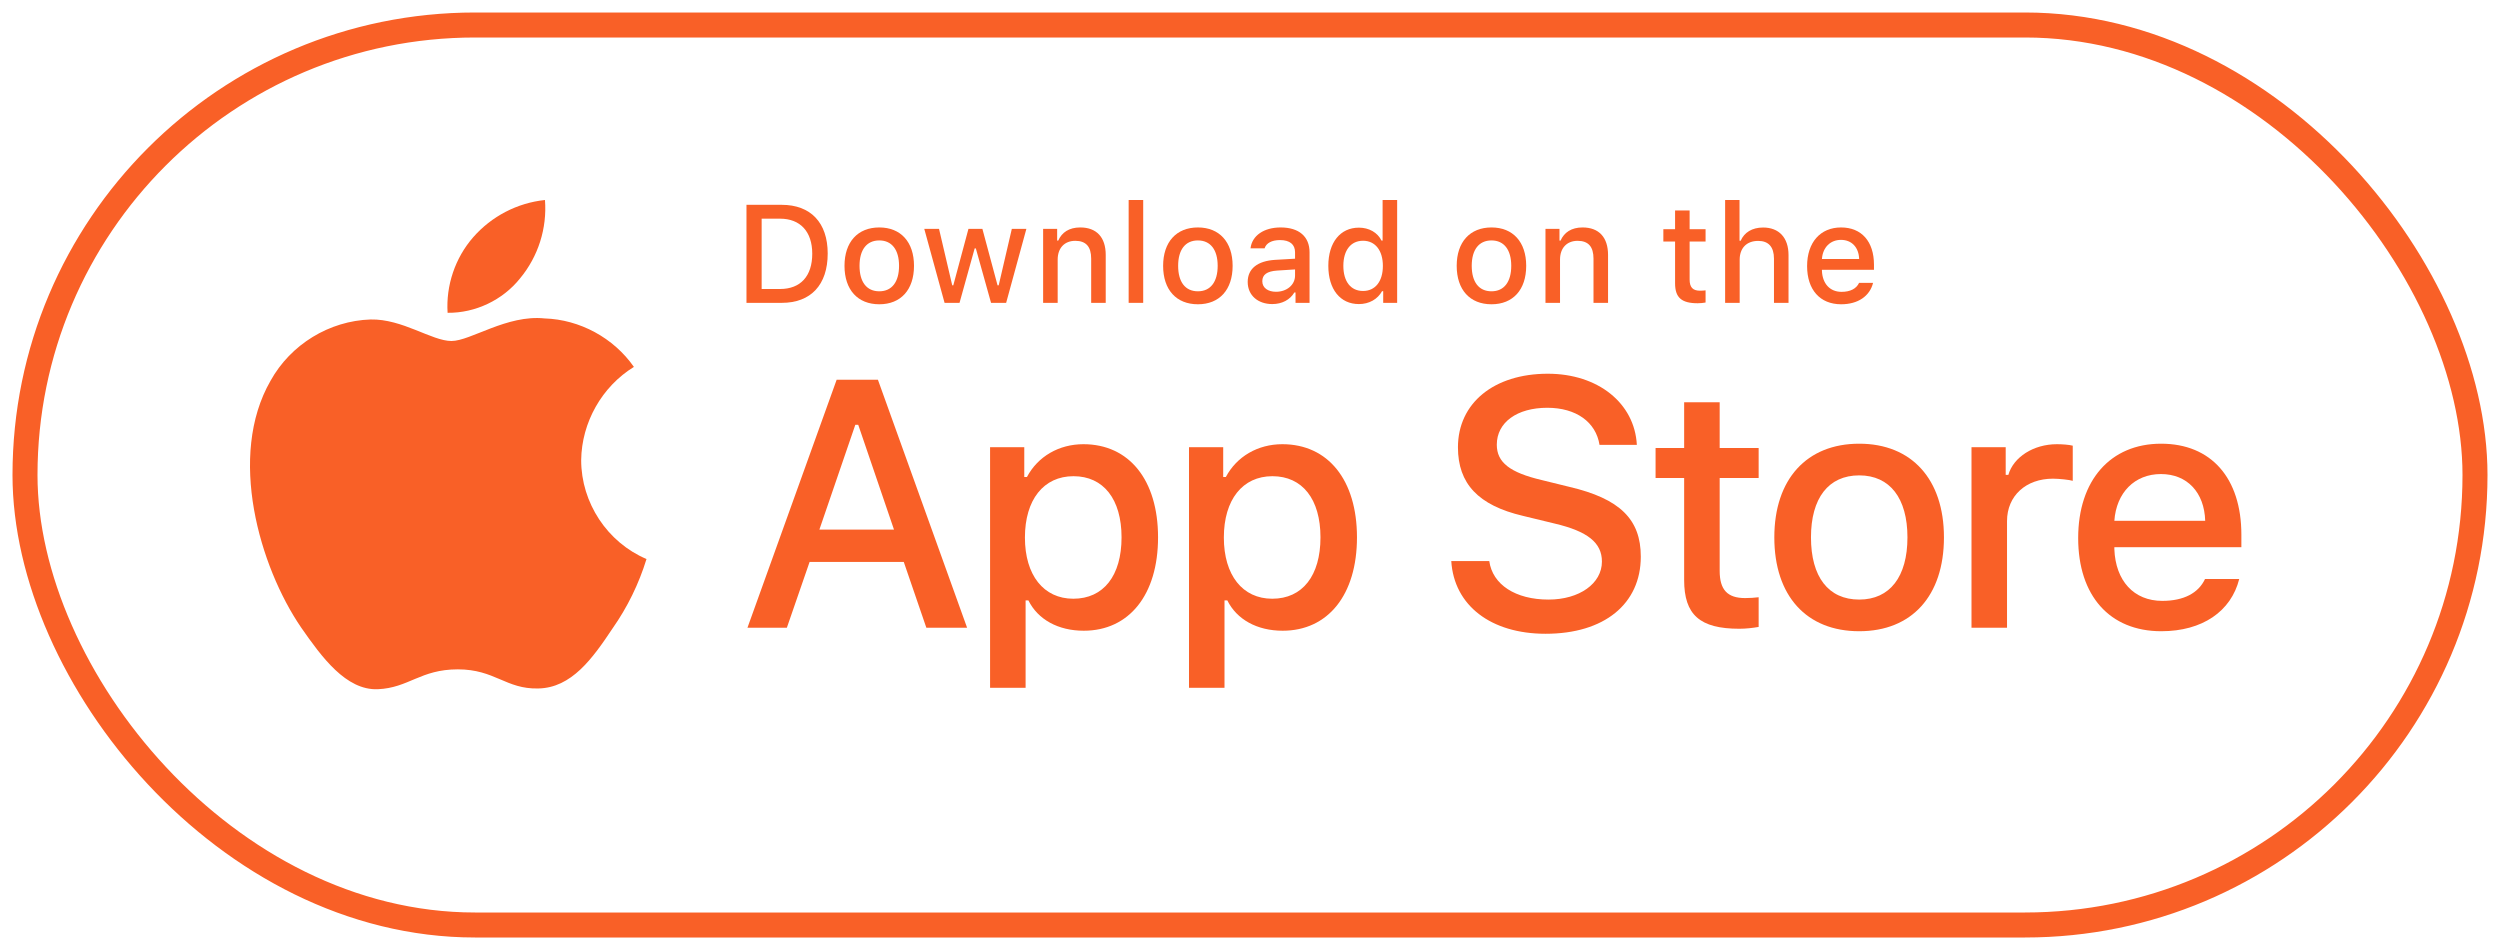 <svg width="100" height="38" viewBox="0 0 100 38" fill="none" xmlns="http://www.w3.org/2000/svg">
    <path d="M23.247 18.407C23.266 16.896 24.074 15.467 25.356 14.676C24.547 13.516 23.193 12.781 21.783 12.737C20.28 12.578 18.823 13.64 18.057 13.64C17.276 13.64 16.096 12.752 14.826 12.779C13.171 12.832 11.627 13.777 10.822 15.23C9.091 18.239 10.382 22.662 12.041 25.094C12.87 26.285 13.84 27.616 15.109 27.569C16.351 27.517 16.814 26.774 18.313 26.774C19.798 26.774 20.233 27.569 21.528 27.539C22.86 27.517 23.7 26.342 24.5 25.14C25.097 24.291 25.555 23.353 25.86 22.361C24.294 21.696 23.248 20.114 23.247 18.407Z" fill="#F96027"/>
    <path d="M20.801 11.137C21.528 10.261 21.886 9.136 21.799 8C20.689 8.117 19.664 8.65 18.927 9.491C18.207 10.314 17.833 11.42 17.904 12.512C19.014 12.524 20.105 12.006 20.801 11.137Z" fill="#F96027"/>
    <path d="M67.366 16.09V17.92H66.223V19.121H67.366V23.2C67.366 24.593 67.994 25.15 69.573 25.15C69.85 25.15 70.115 25.117 70.346 25.077V23.89C70.148 23.91 70.022 23.923 69.804 23.923C69.097 23.923 68.787 23.591 68.787 22.835V19.121H70.346V17.92H68.787V16.09H67.366Z" fill="#F96027"/>
    <path d="M74.369 25.249C76.47 25.249 77.758 23.837 77.758 21.495C77.758 19.167 76.463 17.748 74.369 17.748C72.268 17.748 70.973 19.167 70.973 21.495C70.973 23.837 72.261 25.249 74.369 25.249ZM74.369 23.983C73.133 23.983 72.439 23.074 72.439 21.495C72.439 19.93 73.133 19.015 74.369 19.015C75.597 19.015 76.298 19.93 76.298 21.495C76.298 23.067 75.597 23.983 74.369 23.983Z" fill="#F96027"/>
    <path d="M78.86 25.11H80.281V20.845C80.281 19.83 81.04 19.147 82.118 19.147C82.368 19.147 82.791 19.194 82.91 19.233V17.827C82.758 17.788 82.487 17.768 82.276 17.768C81.338 17.768 80.538 18.285 80.334 18.995H80.228V17.887H78.86V25.11Z" fill="#F96027"/>
    <path d="M86.437 18.962C87.488 18.962 88.175 19.698 88.208 20.832H84.574C84.653 19.704 85.387 18.962 86.437 18.962ZM88.201 23.16C87.937 23.724 87.349 24.035 86.49 24.035C85.354 24.035 84.621 23.233 84.574 21.966V21.887H89.655V21.389C89.655 19.121 88.446 17.748 86.444 17.748C84.416 17.748 83.127 19.213 83.127 21.522C83.127 23.83 84.389 25.249 86.451 25.249C88.096 25.249 89.245 24.453 89.569 23.16H88.201Z" fill="#F96027"/>
    <path d="M58.051 22.443C58.16 24.216 59.633 25.351 61.824 25.351C64.166 25.351 65.632 24.161 65.632 22.264C65.632 20.772 64.796 19.947 62.769 19.473L61.68 19.205C60.393 18.902 59.872 18.497 59.872 17.788C59.872 16.895 60.681 16.311 61.893 16.311C63.043 16.311 63.837 16.881 63.981 17.795H65.474C65.385 16.125 63.92 14.949 61.913 14.949C59.756 14.949 58.318 16.125 58.318 17.892C58.318 19.349 59.133 20.215 60.92 20.635L62.194 20.944C63.502 21.253 64.077 21.707 64.077 22.463C64.077 23.343 63.173 23.983 61.941 23.983C60.619 23.983 59.701 23.384 59.571 22.443H58.051Z" fill="#F96027"/>
    <path d="M43.336 17.768C42.358 17.768 41.513 18.258 41.077 19.081H40.971V17.887H39.603V27.511H41.024V24.016H41.136C41.513 24.778 42.325 25.229 43.349 25.229C45.166 25.229 46.322 23.79 46.322 21.495C46.322 19.2 45.166 17.768 43.336 17.768ZM42.933 23.949C41.744 23.949 40.997 23.007 40.997 21.502C40.997 19.989 41.744 19.048 42.94 19.048C44.142 19.048 44.862 19.97 44.862 21.495C44.862 23.027 44.142 23.949 42.933 23.949Z" fill="#F96027"/>
    <path d="M51.293 17.768C50.315 17.768 49.469 18.258 49.033 19.081H48.928V17.887H47.56V27.511H48.98V24.016H49.093C49.469 24.778 50.282 25.229 51.306 25.229C53.123 25.229 54.279 23.79 54.279 21.495C54.279 19.2 53.123 17.768 51.293 17.768ZM50.89 23.949C49.701 23.949 48.954 23.007 48.954 21.502C48.954 19.989 49.701 19.048 50.897 19.048C52.099 19.048 52.819 19.97 52.819 21.495C52.819 23.027 52.099 23.949 50.89 23.949Z" fill="#F96027"/>
    <path d="M37.054 25.11H38.684L35.117 15.19H33.466L29.898 25.11H31.474L32.384 22.477H36.151L37.054 25.11ZM34.213 16.991H34.329L35.76 21.185H32.775L34.213 16.991Z" fill="#F96027"/>
    <path d="M29.859 8.193V12.114H31.27C32.434 12.114 33.108 11.394 33.108 10.141C33.108 8.908 32.428 8.193 31.27 8.193H29.859ZM30.466 8.747H31.202C32.011 8.747 32.49 9.264 32.49 10.149C32.49 11.049 32.019 11.56 31.202 11.56H30.466V8.747Z" fill="#F96027"/>
    <path d="M35.172 12.171C36.032 12.171 36.56 11.592 36.56 10.633C36.56 9.679 36.03 9.098 35.172 9.098C34.311 9.098 33.78 9.679 33.78 10.633C33.78 11.592 34.308 12.171 35.172 12.171ZM35.172 11.652C34.666 11.652 34.381 11.28 34.381 10.633C34.381 9.992 34.666 9.617 35.172 9.617C35.675 9.617 35.962 9.992 35.962 10.633C35.962 11.277 35.675 11.652 35.172 11.652Z" fill="#F96027"/>
    <path d="M41.055 9.155H40.473L39.948 11.413H39.902L39.296 9.155H38.738L38.132 11.413H38.089L37.561 9.155H36.971L37.783 12.114H38.381L38.987 9.935H39.033L39.642 12.114H40.246L41.055 9.155Z" fill="#F96027"/>
    <path d="M41.725 12.114H42.307V10.383C42.307 9.921 42.581 9.633 43.011 9.633C43.442 9.633 43.647 9.87 43.647 10.345V12.114H44.229V10.198C44.229 9.495 43.867 9.098 43.209 9.098C42.765 9.098 42.472 9.296 42.329 9.625H42.286V9.155H41.725V12.114Z" fill="#F96027"/>
    <path d="M45.146 12.114H45.728V8H45.146V12.114Z" fill="#F96027"/>
    <path d="M47.916 12.171C48.777 12.171 49.305 11.592 49.305 10.633C49.305 9.679 48.775 9.098 47.916 9.098C47.056 9.098 46.525 9.679 46.525 10.633C46.525 11.592 47.053 12.171 47.916 12.171ZM47.916 11.652C47.41 11.652 47.126 11.28 47.126 10.633C47.126 9.992 47.41 9.617 47.916 9.617C48.42 9.617 48.707 9.992 48.707 10.633C48.707 11.277 48.42 11.652 47.916 11.652Z" fill="#F96027"/>
    <path d="M51.039 11.671C50.722 11.671 50.492 11.516 50.492 11.25C50.492 10.989 50.676 10.851 51.082 10.823L51.802 10.777V11.024C51.802 11.391 51.477 11.671 51.039 11.671ZM50.89 12.163C51.277 12.163 51.599 11.995 51.775 11.698H51.821V12.114H52.382V10.092C52.382 9.467 51.965 9.098 51.226 9.098C50.557 9.098 50.081 9.424 50.021 9.932H50.584C50.649 9.723 50.874 9.603 51.199 9.603C51.597 9.603 51.802 9.78 51.802 10.092V10.348L51.004 10.394C50.303 10.438 49.908 10.745 49.908 11.277C49.908 11.818 50.322 12.163 50.89 12.163Z" fill="#F96027"/>
    <path d="M54.356 12.163C54.763 12.163 55.106 11.97 55.282 11.647H55.328V12.114H55.886V8H55.304V9.625H55.261C55.101 9.299 54.76 9.106 54.356 9.106C53.612 9.106 53.133 9.698 53.133 10.633C53.133 11.571 53.607 12.163 54.356 12.163ZM54.522 9.63C55.009 9.63 55.315 10.019 55.315 10.636C55.315 11.255 55.011 11.639 54.522 11.639C54.029 11.639 53.734 11.261 53.734 10.633C53.734 10.011 54.032 9.63 54.522 9.63Z" fill="#F96027"/>
    <path d="M59.66 12.171C60.52 12.171 61.048 11.592 61.048 10.633C61.048 9.679 60.518 9.098 59.66 9.098C58.799 9.098 58.268 9.679 58.268 10.633C58.268 11.592 58.796 12.171 59.66 12.171ZM59.66 11.652C59.154 11.652 58.869 11.28 58.869 10.633C58.869 9.992 59.154 9.617 59.66 9.617C60.163 9.617 60.45 9.992 60.45 10.633C60.45 11.277 60.163 11.652 59.66 11.652Z" fill="#F96027"/>
    <path d="M61.819 12.114H62.401V10.383C62.401 9.921 62.674 9.633 63.104 9.633C63.535 9.633 63.74 9.87 63.74 10.345V12.114H64.322V10.198C64.322 9.495 63.96 9.098 63.302 9.098C62.858 9.098 62.566 9.296 62.422 9.625H62.379V9.155H61.819V12.114Z" fill="#F96027"/>
    <path d="M67.003 8.418V9.168H66.534V9.66H67.003V11.332C67.003 11.902 67.26 12.13 67.907 12.13C68.02 12.13 68.129 12.117 68.223 12.101V11.614C68.142 11.622 68.091 11.628 68.001 11.628C67.712 11.628 67.585 11.492 67.585 11.182V9.66H68.223V9.168H67.585V8.418H67.003Z" fill="#F96027"/>
    <path d="M69.005 12.114H69.587V10.386C69.587 9.937 69.852 9.636 70.328 9.636C70.74 9.636 70.959 9.875 70.959 10.348V12.114H71.541V10.204C71.541 9.5 71.154 9.101 70.526 9.101C70.082 9.101 69.771 9.299 69.627 9.63H69.581V8H69.005V12.114Z" fill="#F96027"/>
    <path d="M73.64 9.595C74.071 9.595 74.352 9.897 74.366 10.361H72.877C72.909 9.899 73.21 9.595 73.64 9.595ZM74.363 11.315C74.255 11.546 74.014 11.674 73.662 11.674C73.196 11.674 72.896 11.345 72.877 10.826V10.793H74.959V10.59C74.959 9.66 74.463 9.098 73.643 9.098C72.812 9.098 72.284 9.698 72.284 10.644C72.284 11.59 72.801 12.171 73.646 12.171C74.32 12.171 74.791 11.845 74.923 11.315H74.363Z" fill="#F96027"/>
    <rect x="1" y="1" width="98" height="36" rx="18" stroke="#F96027"/>
</svg>